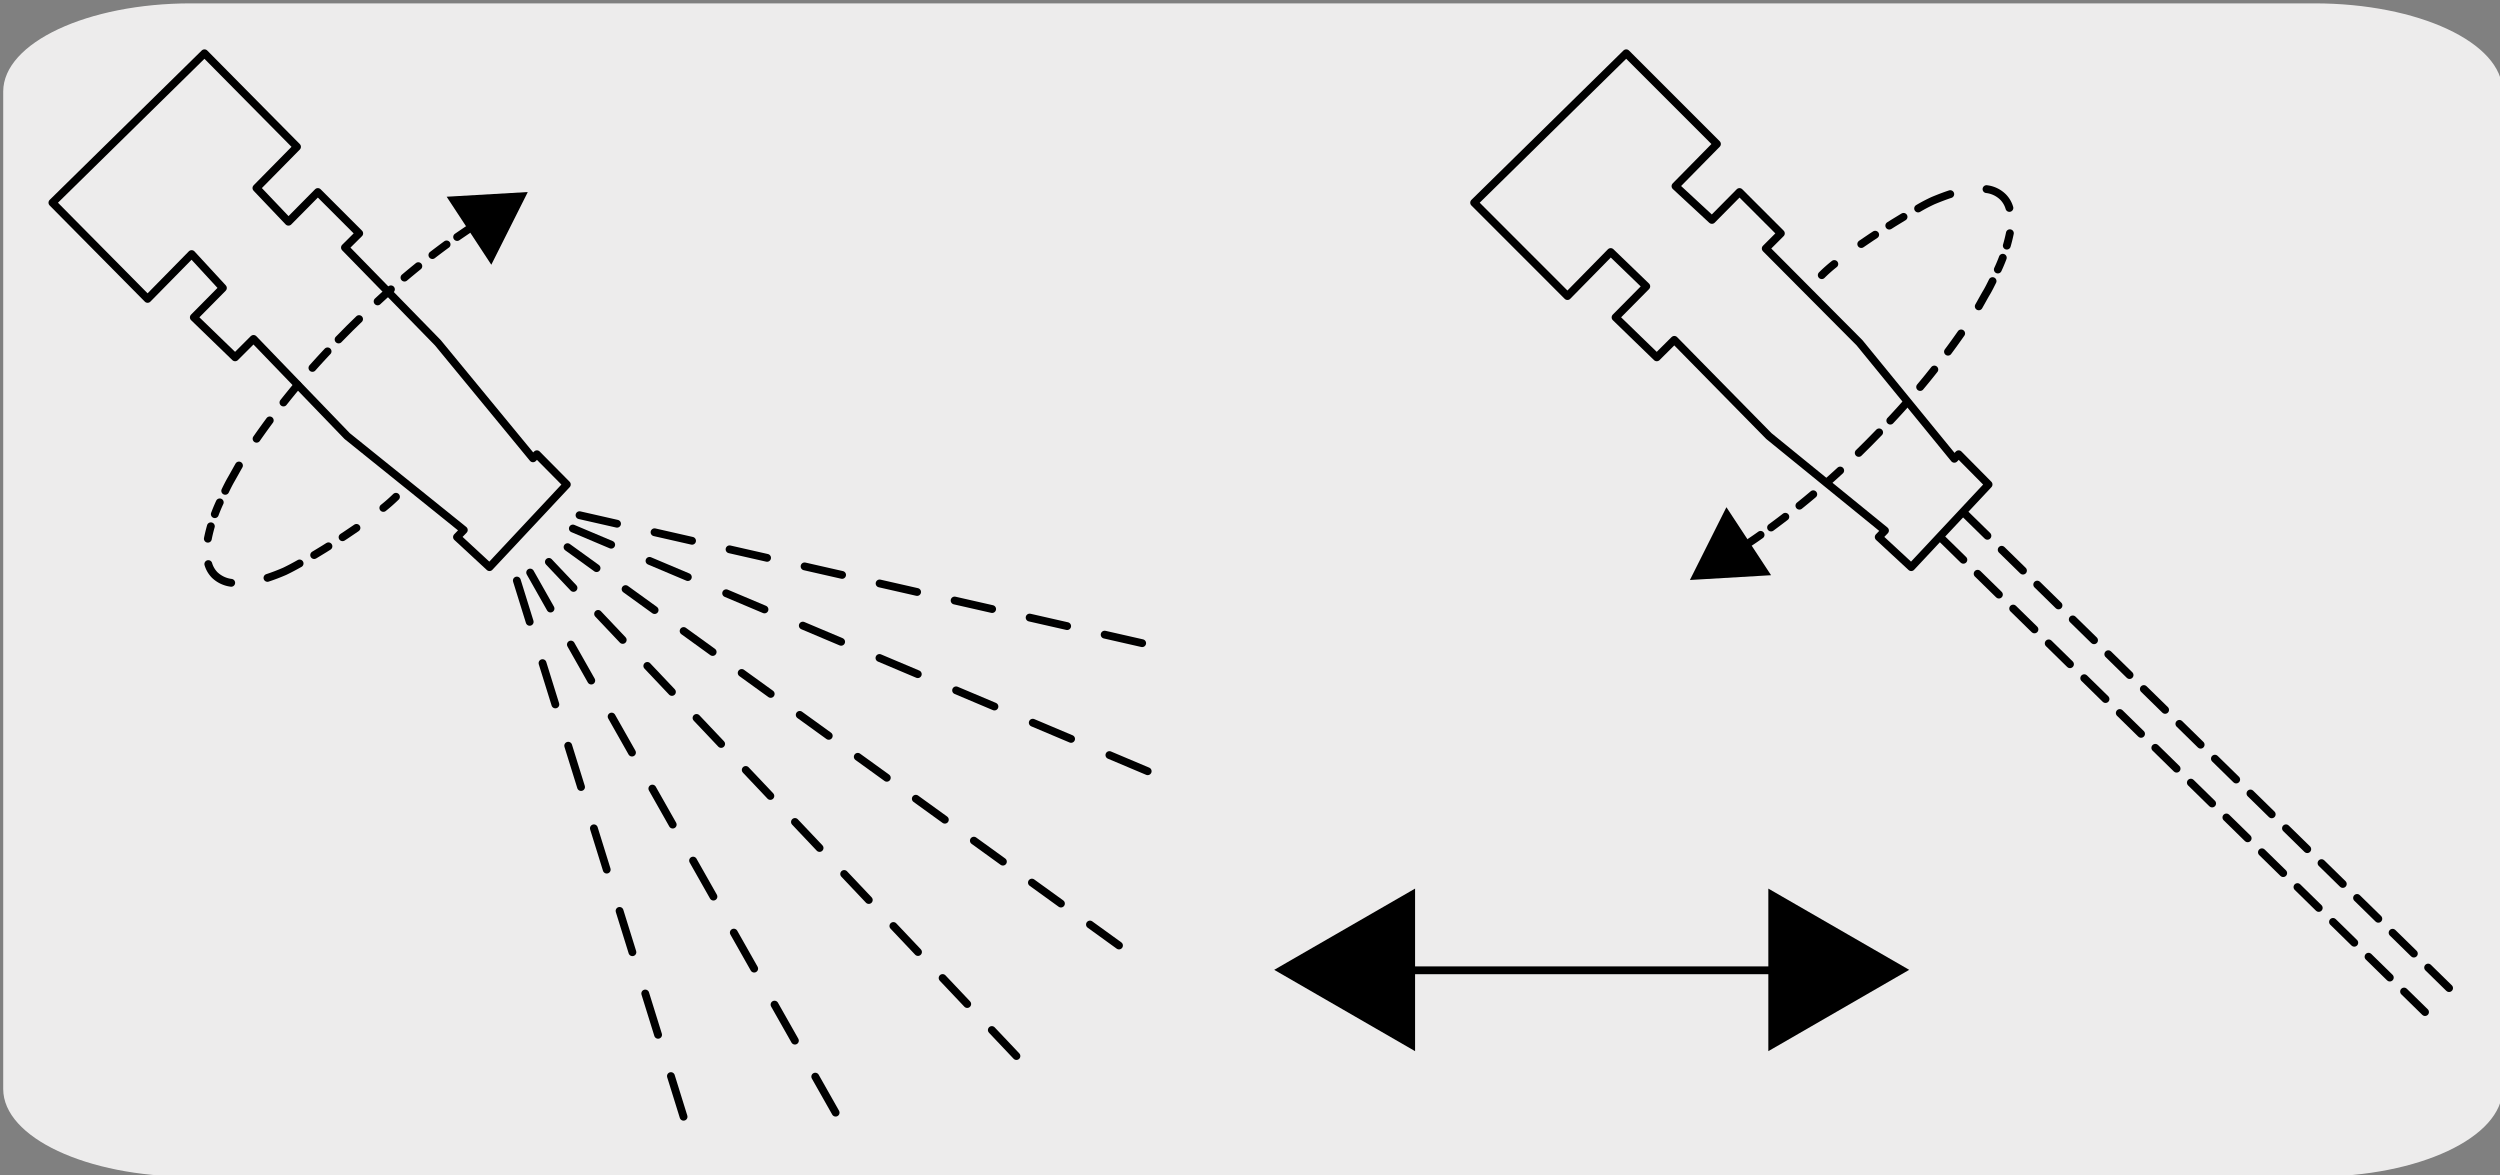 <svg xmlns="http://www.w3.org/2000/svg" viewBox="0 0 319.1 150"><rect x="0" y="0" width="319.1" height="150" fill="#808080" stroke="none"/><defs><style>.cls-1{fill:#edecec;}.cls-10,.cls-11,.cls-12,.cls-13,.cls-14,.cls-2,.cls-3,.cls-4,.cls-5,.cls-6,.cls-7,.cls-8,.cls-9{fill:none;stroke:#000;stroke-linecap:round;stroke-linejoin:round;}.cls-3{stroke-dasharray:4.91 4.91;}.cls-4{stroke-dasharray:5.31 5.31;}.cls-5{stroke-dasharray:4.57 4.57;}.cls-6{stroke-dasharray:5.28 5.28;}.cls-7{stroke-dasharray:5.52 5.52;}.cls-8{stroke-dasharray:2.14 2.14;}.cls-9{stroke-dasharray:1.63 1.63;}.cls-10{stroke-dasharray:2.88 2.88;}.cls-11{stroke-dasharray:2.29 2.29;}.cls-12{stroke-dasharray:3.8 2.55;}.cls-13{stroke-dasharray:2.14 2.14;}.cls-14{stroke-dasharray:2.87 2.87;}</style></defs><title>13136-01</title><g id="Capa_2" data-name="Capa 2"><path class="cls-1" d="M24.37.43H295.42c13.23,0,24,5,24,11.21V139c0,6.18-10.67,11.19-23.83,11.19H24.24c-13.16,0-23.83-5-23.83-11.19h0V11.67C.43,5.46,11.15.43,24.37.43Z"/></g><g id="Capa_3" data-name="Capa 3"><line class="cls-2" x1="177.58" y1="123.85" x2="228.75" y2="123.85"/><polygon points="180.62 134.17 162.64 123.79 180.62 113.42 180.62 134.17"/><polygon points="225.71 134.17 243.69 123.79 225.71 113.42 225.71 134.17"/><polygon class="cls-2" points="68.53 57.98 68.03 58.5 55.89 43.75 44.03 31.6 45.85 29.79 40.57 24.51 36.82 28.3 32.73 24 37.91 18.74 26.1 6.8 6.69 25.87 18.84 38.15 24.46 32.43 28.45 36.76 24.74 40.51 30.01 45.61 32.36 43.26 44.31 55.66 59.2 67.65 58.33 68.55 62.48 72.39 72.35 61.84 68.53 57.98"/><line class="cls-3" x1="73.97" y1="65.76" x2="145.81" y2="82.1"/><line class="cls-4" x1="73.12" y1="67.46" x2="146.49" y2="98.44"/><line class="cls-5" x1="72.44" y1="69.84" x2="142.92" y2="120.75"/><line class="cls-5" x1="70.06" y1="71.72" x2="129.81" y2="134.87"/><line class="cls-6" x1="67.67" y1="73.08" x2="106.66" y2="142.02"/><line class="cls-7" x1="65.97" y1="74.1" x2="87.25" y2="142.54"/><path class="cls-8" d="M45.5,67.38c-1.8,1.24-3.73,2.48-5.4,3.47"/><path class="cls-9" d="M26.53,68.76a20.75,20.75,0,0,1,1.52-4.64"/><path class="cls-10" d="M32.75,56a98.34,98.34,0,0,1,9.06-11.15"/><path class="cls-11" d="M48.2,38.47A99.91,99.91,0,0,1,57,31.2"/><path class="cls-2" d="M50.54,63.41a21.16,21.16,0,0,1-1.61,1.42M38.24,71.92c-.78.44-1.44.78-1.9,1-.76.33-1.5.61-2.2.84m-4.63.63a3.72,3.72,0,0,1-2.11-1A3.32,3.32,0,0,1,26.59,72m2.16-9.35c.23-.48.49-1,.75-1.45s.66-1.18,1-1.78M43.22,43.33l1.44-1.46,1.17-1.14M58.35,30.25l1.35-.92"/><polygon points="62.71 33.79 67.37 24.51 57.01 25.11 62.71 33.79"/><polygon class="cls-2" points="250 57.98 249.45 58.56 237.35 43.75 225.38 31.72 227.31 29.79 222.03 24.51 218.51 28.07 213.86 23.76 219.15 18.38 207.57 6.8 188.16 25.87 200.07 37.79 205.59 32.17 210.13 36.55 206.21 40.51 211.47 45.61 213.71 43.38 225.78 55.66 240.6 67.72 239.8 68.55 243.95 72.39 253.82 61.84 250 57.98"/><line class="cls-12" x1="250.96" y1="65.73" x2="312.6" y2="126.12"/><line class="cls-12" x1="247.89" y1="68.79" x2="309.53" y2="129.18"/><path class="cls-13" d="M237.57,31.15c1.8-1.24,3.73-2.47,5.4-3.47"/><path class="cls-9" d="M256.54,29.77A20.75,20.75,0,0,1,255,34.41"/><path class="cls-14" d="M250.32,42.56a98.34,98.34,0,0,1-9.06,11.15"/><path class="cls-11" d="M234.88,60.06a102.9,102.9,0,0,1-8.82,7.27"/><path class="cls-2" d="M232.53,35.12a18.72,18.72,0,0,1,1.6-1.42m10.7-7.09a21,21,0,0,1,1.9-1c.77-.32,1.5-.6,2.2-.83m4.63-.64a3.59,3.59,0,0,1,2.1,1,3.27,3.27,0,0,1,.82,1.4m-2.15,9.34c-.24.48-.49,1-.76,1.45s-.66,1.17-1,1.77M239.85,55.19q-.71.73-1.44,1.47l-1.16,1.15M224.72,68.27q-.67.48-1.35.93"/><polygon points="220.36 64.74 215.7 74.03 226.06 73.42 220.36 64.74"/></g></svg>